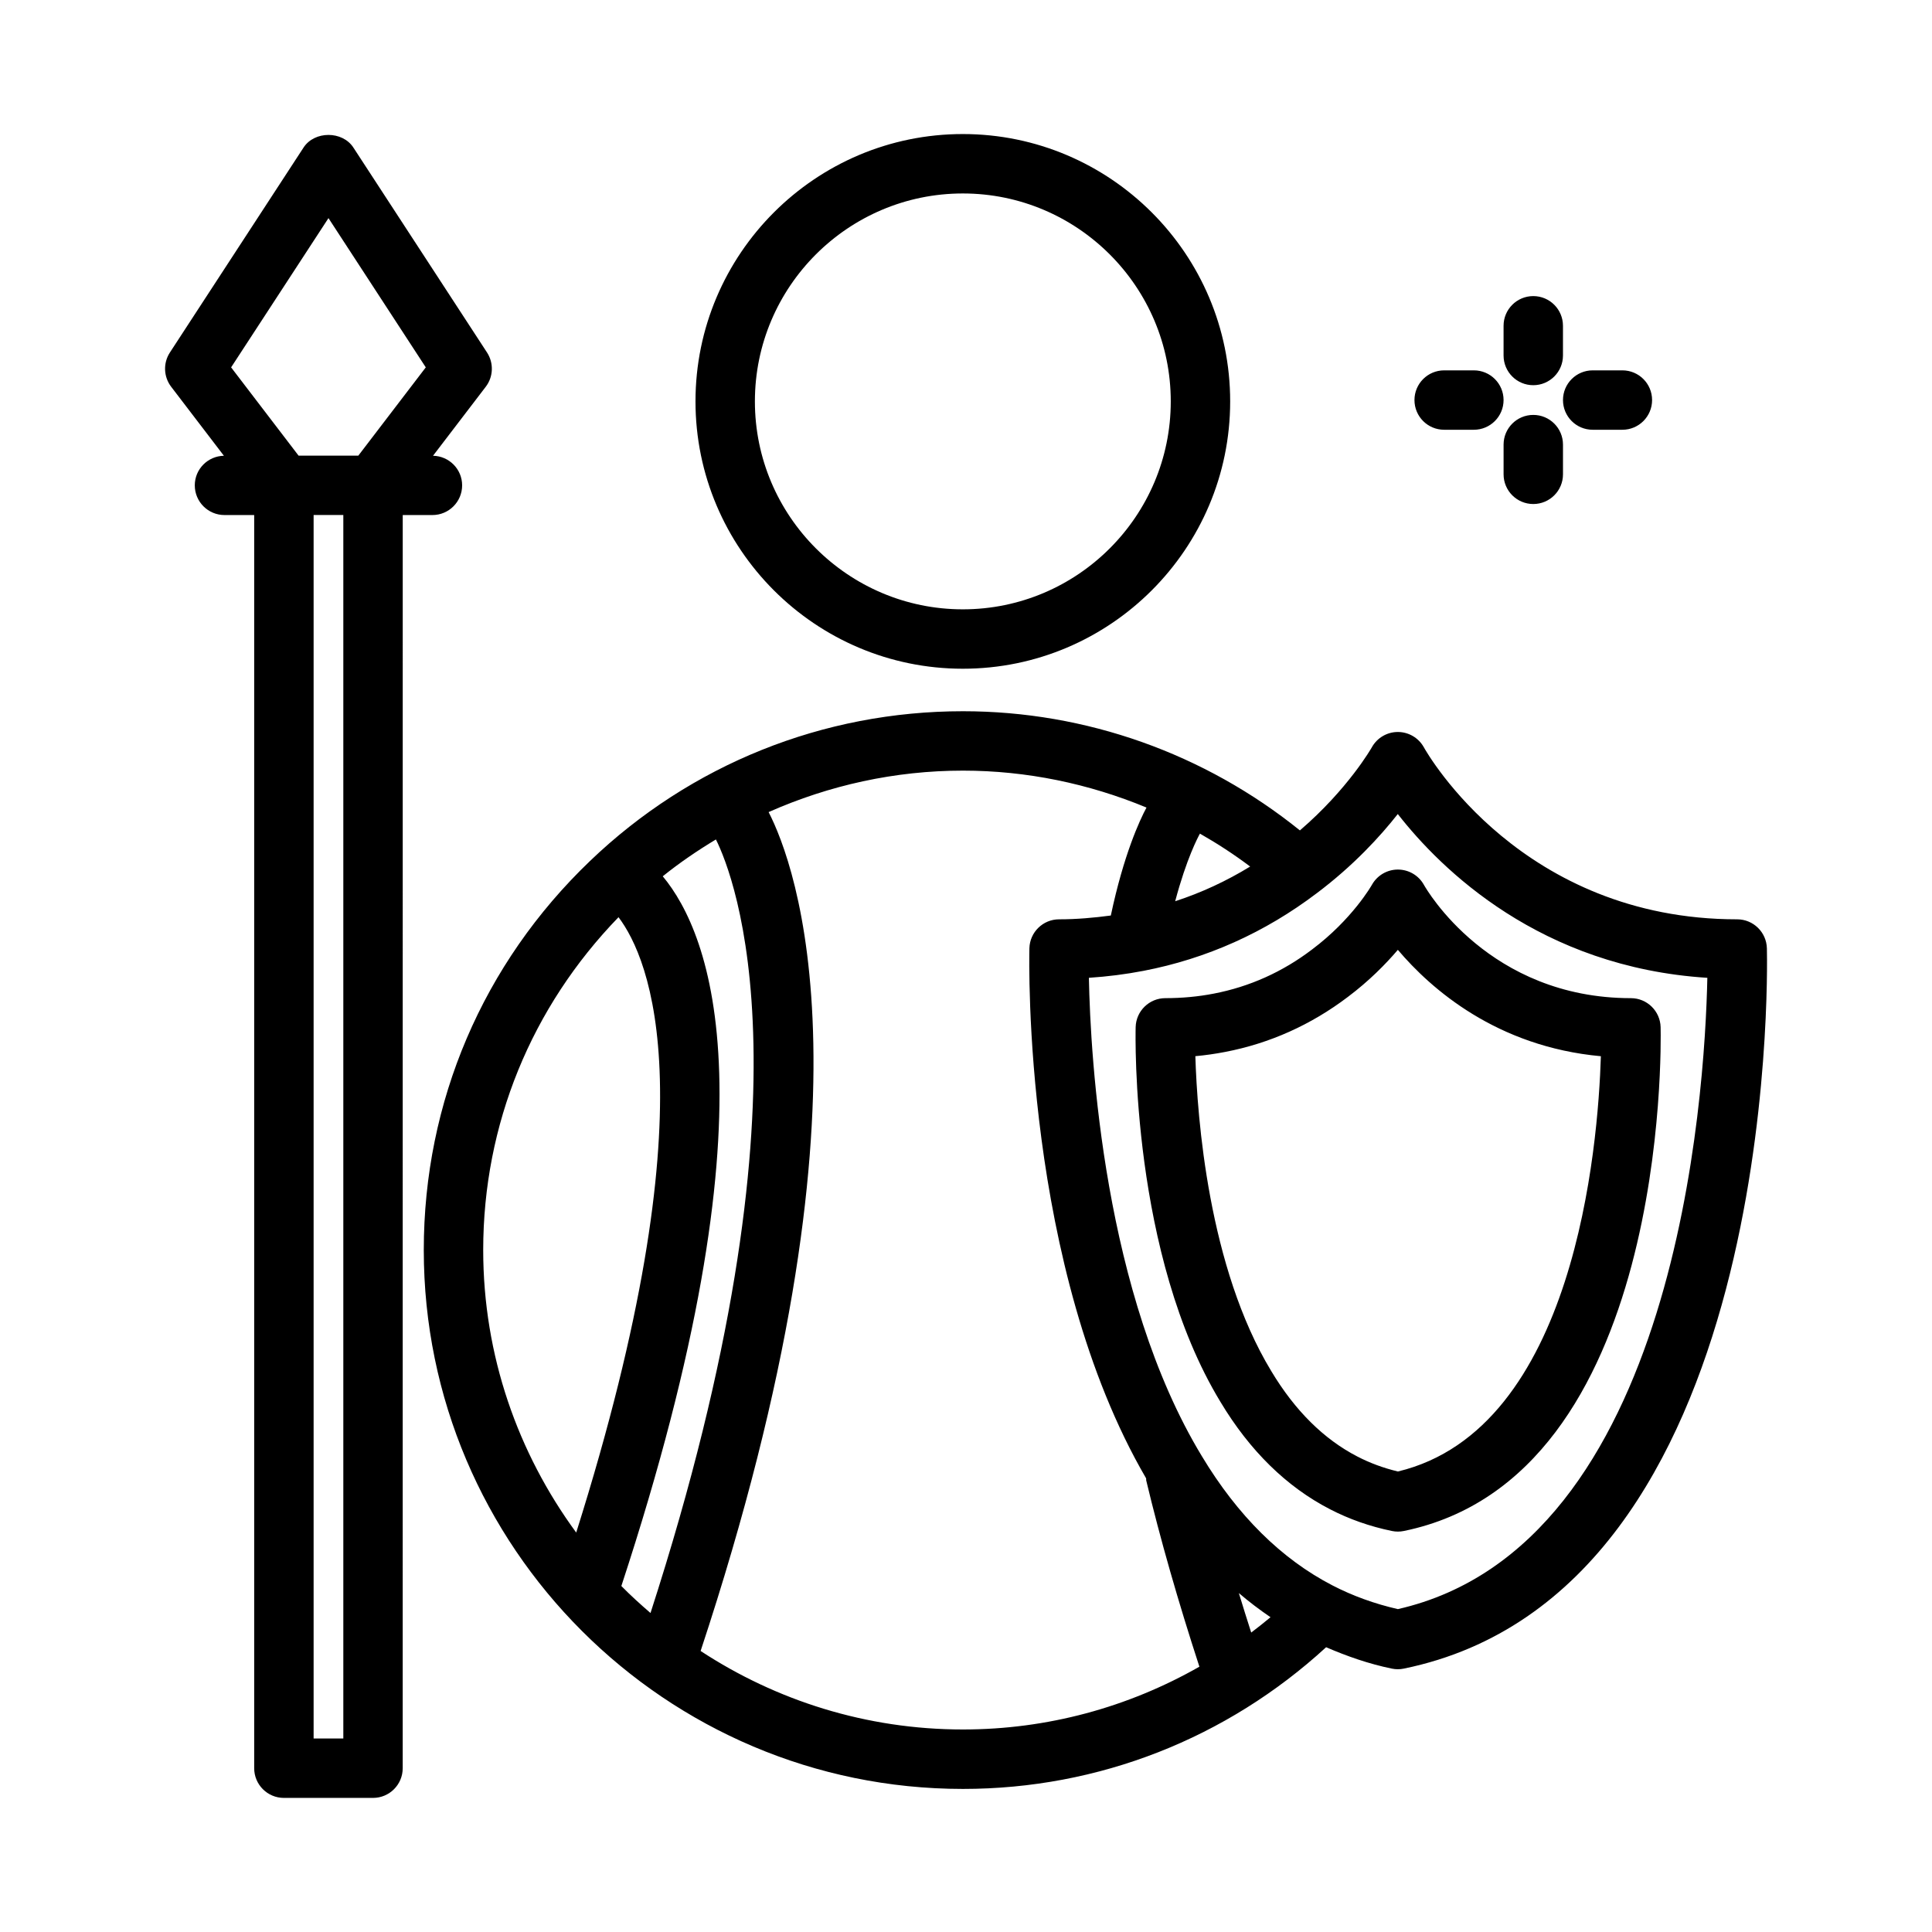 <?xml version="1.0" encoding="UTF-8"?>
<!-- Uploaded to: ICON Repo, www.svgrepo.com, Generator: ICON Repo Mixer Tools -->
<svg fill="#000000" width="800px" height="800px" version="1.1" viewBox="144 144 512 512" xmlns="http://www.w3.org/2000/svg">
 <path d="m399.16 321.22c39.07 0 70.848-31.789 70.848-70.848 0-39.062-31.781-70.848-70.848-70.848-39.07 0-70.848 31.781-70.848 70.848 0 39.07 31.777 70.848 70.848 70.848zm0-125.95c30.379 0 55.105 24.719 55.105 55.105 0 30.387-24.727 55.105-55.105 55.105s-55.105-24.719-55.105-55.105c0-30.387 24.719-55.105 55.105-55.105zm-140.56 85.223c4.352 0 7.871-3.527 7.871-7.871 0-4.289-3.449-7.754-7.715-7.84l13.973-18.285c2.023-2.644 2.156-6.281 0.34-9.078l-35.426-54.324c-2.906-4.449-10.289-4.449-13.195 0l-35.426 54.324c-1.82 2.793-1.684 6.43 0.34 9.078l13.973 18.285c-4.273 0.086-7.715 3.551-7.715 7.84 0 4.344 3.519 7.871 7.871 7.871h7.871v332.1c0 4.344 3.519 7.871 7.871 7.871h23.617c4.352 0 7.871-3.527 7.871-7.871l0.008-332.1zm-27.551-78.688 25.789 39.551-17.879 23.395h-15.832l-17.879-23.395zm3.934 402.91h-7.871v-324.23h7.871zm377.26-209.4c-0.109-4.273-3.598-7.684-7.871-7.684-56.922 0-82.004-43.746-83.035-45.586-1.387-2.504-4.023-4.055-6.887-4.062h-0.016c-2.852 0-5.496 1.559-6.879 4.055-0.07 0.125-6.266 11.035-19.066 22.027-25.223-20.332-56.641-31.582-89.301-31.582-37.008 0-72.102 14.082-98.801 39.66-28.426 27.207-44.082 63.836-44.082 103.14 0 78.734 64.102 142.8 142.88 142.8 35.953 0 69.895-13.375 96.25-37.551 5.527 2.387 11.297 4.41 17.414 5.668 0.52 0.109 1.062 0.164 1.59 0.164 0.527 0 1.062-0.055 1.582-0.164 99.145-20.328 96.383-183.93 96.223-190.88zm-136.94-21.672c-6.297 3.856-12.934 6.934-19.867 9.195 2.992-11.289 6.055-17.02 6.559-17.918 4.606 2.621 9.051 5.516 13.309 8.723zm-167.39 13.422c8.266 10.926 24.703 49.254-11.211 163.08-15.422-21.027-24.648-46.863-24.648-74.871 0.004-33.316 12.781-64.395 35.859-88.207zm0.75 177.25c41.77-127.11 23.727-172.76 10.973-188.09 4.481-3.606 9.211-6.824 14.09-9.762 4.848 9.73 27.449 66.488-17.336 205-2.664-2.293-5.269-4.652-7.727-7.156zm21.008 17.207c48.547-146.8 25.09-208.56 18.02-222.31 16.043-7.117 33.488-10.988 51.5-10.988 16.879 0 33.355 3.449 48.641 9.785-1.844 3.434-6.062 12.578-9.453 28.613-4.488 0.598-9.047 1.008-13.707 1.008-4.273 0-7.762 3.41-7.871 7.676-0.086 3.465-1.699 84.492 30.938 140.48 0.031 0.172-0.023 0.348 0.016 0.52 3.738 15.625 8.508 32.234 14.098 49.383-18.91 10.777-40.328 16.641-62.652 16.641-25.656 0.004-49.523-7.688-69.527-20.801zm145.91-4.879c-1.125-3.512-2.227-7.008-3.273-10.461 2.707 2.32 5.512 4.434 8.391 6.398-1.676 1.406-3.394 2.746-5.117 4.062zm38.863-6.211c-6.172-1.41-11.996-3.519-17.344-6.289-13.492-6.977-25.121-18.484-34.59-34.234-26-42.832-29.52-105.45-29.945-126.78 4.922-0.324 9.754-0.938 14.461-1.844 16.711-3.211 32.18-10.148 45.941-20.586 9.699-7.289 16.793-15.035 21.461-20.973 11.5 14.73 37.801 40.605 82.035 43.406-0.66 31.18-8.055 150.47-82.02 167.3zm0.031-195.99h-0.023c-2.852 0-5.488 1.551-6.879 4.039-0.047 0.094-5.172 9.125-15.871 17.145-7.809 5.945-16.562 9.871-26.031 11.691-4.133 0.805-8.453 1.203-12.84 1.203-4.266 0-7.762 3.41-7.871 7.676-0.062 2.441-1.242 60.262 22.477 99.328 7.762 12.941 17.531 22.516 29.016 28.434 5.055 2.621 10.57 4.566 16.414 5.769 0.52 0.109 1.062 0.164 1.59 0.164 0.527 0 1.062-0.055 1.582-0.164 70.055-14.367 68.148-128.67 68.039-133.52-0.109-4.266-3.598-7.684-7.871-7.684-37.559 0-54.176-28.828-54.852-30.016-1.383-2.504-4.019-4.055-6.879-4.062zm53.773 49.469c-0.746 23.922-6.856 98.816-53.789 110.05-3.824-0.914-7.438-2.25-10.762-3.977-8.863-4.574-16.523-12.164-22.781-22.594-16.688-27.496-19.641-67.258-20.137-83.492 2.66-0.242 5.289-0.621 7.863-1.117 11.855-2.273 22.812-7.195 32.551-14.586 5.629-4.227 10.012-8.684 13.25-12.477 8.77 10.352 26.168 25.664 53.805 28.191zm-25.789-185.7v-7.871c0-4.344 3.519-7.871 7.871-7.871 4.352 0 7.871 3.527 7.871 7.871v7.871c0 4.344-3.519 7.871-7.871 7.871-4.352 0.004-7.871-3.523-7.871-7.871zm-23.613 11.809c0-4.344 3.519-7.871 7.871-7.871h7.871c4.352 0 7.871 3.527 7.871 7.871s-3.519 7.871-7.871 7.871h-7.871c-4.356 0.004-7.871-3.523-7.871-7.871zm39.359 11.809v7.871c0 4.344-3.519 7.871-7.871 7.871-4.352 0-7.871-3.527-7.871-7.871v-7.871c0-4.344 3.519-7.871 7.871-7.871 4.352 0 7.871 3.527 7.871 7.871zm0-11.809c0-4.344 3.519-7.871 7.871-7.871h7.871c4.352 0 7.871 3.527 7.871 7.871s-3.519 7.871-7.871 7.871h-7.871c-4.352 0.004-7.871-3.523-7.871-7.871z"/>
</svg>